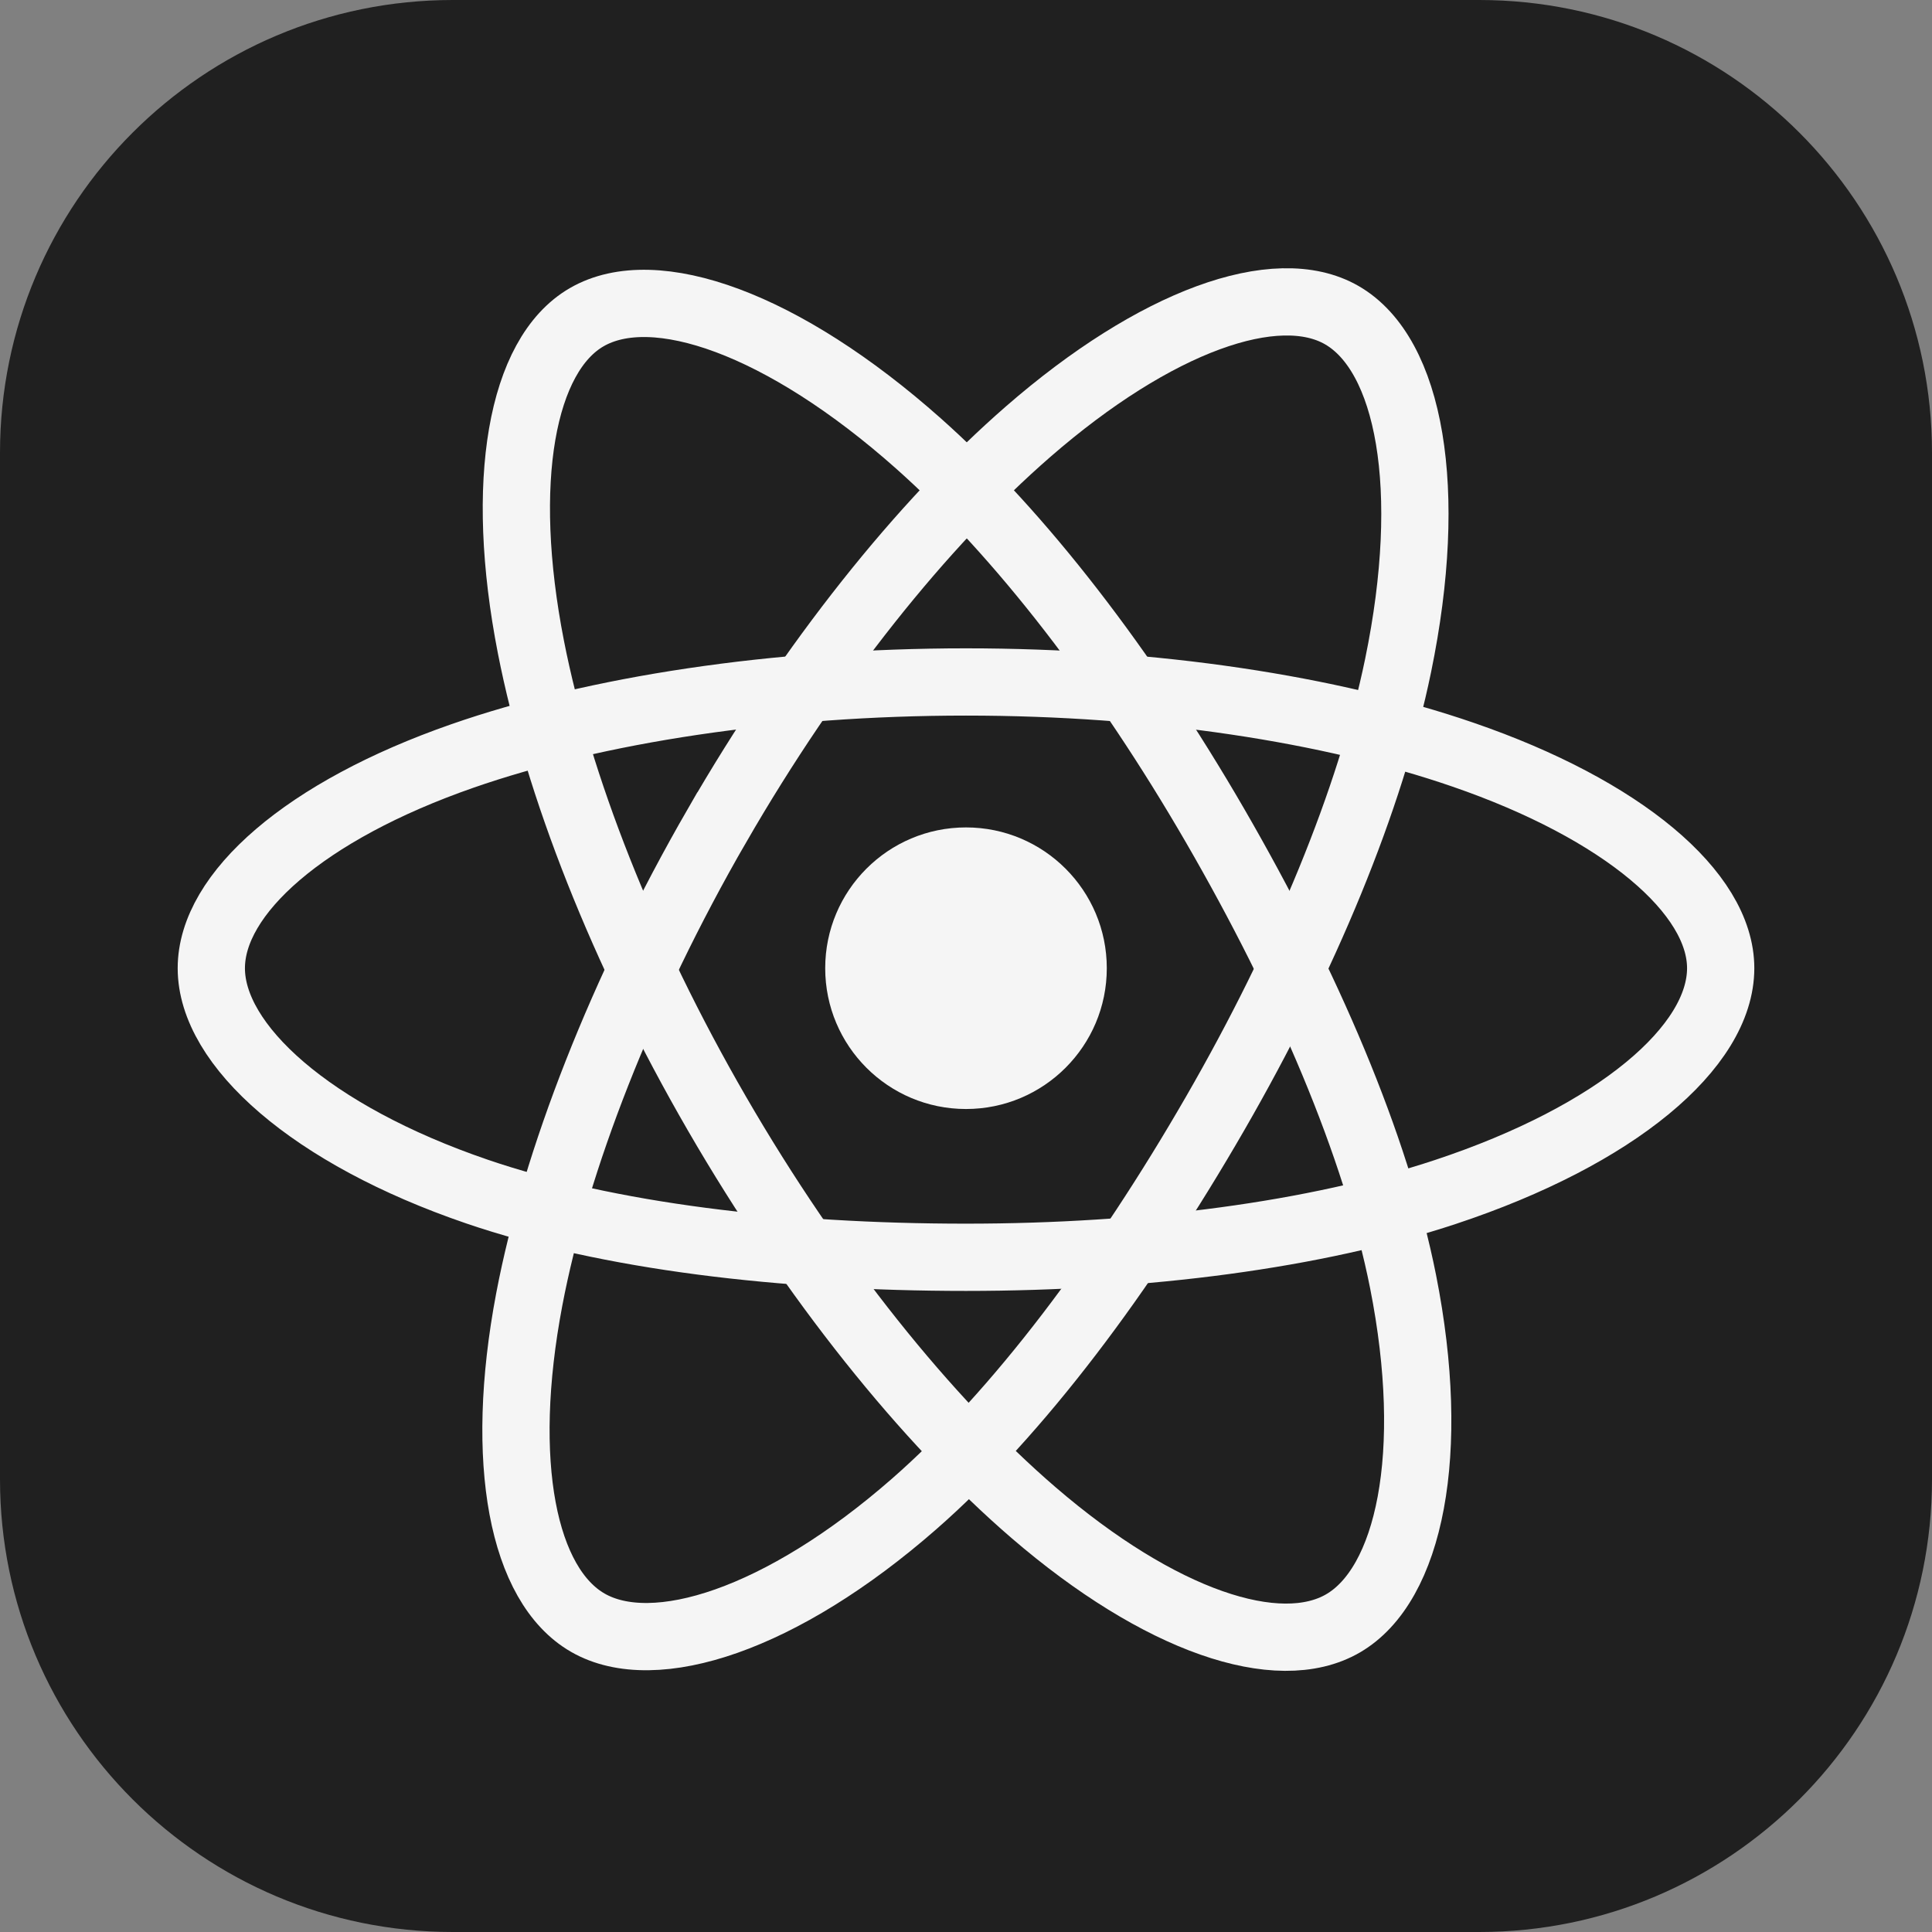 <svg width="48" height="48" viewBox="0 0 48 48" fill="none" xmlns="http://www.w3.org/2000/svg">
<rect x="0" y="0" width="48" height="48" fill="#808080" stroke="none"/>
<g clip-path="url(#clip0_529_7)">
<g clip-path="url(#clip1_529_7)">
<path d="M36.75 0H11.25C5.037 0 0 5.037 0 11.25V36.75C0 42.963 5.037 48 11.25 48H36.75C42.963 48 48 42.963 48 36.75V11.25C48 5.037 42.963 0 36.75 0Z" fill="#202020"/>
<path d="M24 27.553C25.932 27.553 27.498 25.987 27.498 24.055C27.498 22.123 25.932 20.557 24 20.557C22.068 20.557 20.502 22.123 20.502 24.055C20.502 25.987 22.068 27.553 24 27.553Z" fill="#F5F5F5"/>
<path fill-rule="evenodd" clip-rule="evenodd" d="M24 16.943C28.697 16.943 33.06 17.617 36.349 18.75C40.313 20.114 42.75 22.182 42.75 24.055C42.75 26.007 40.167 28.204 35.911 29.614C32.693 30.681 28.459 31.237 24 31.237C19.43 31.237 15.101 30.715 11.847 29.603C7.73 28.195 5.25 25.97 5.25 24.055C5.25 22.198 7.577 20.145 11.485 18.783C14.787 17.632 19.257 16.943 24 16.943H24Z" stroke="#F5F5F5" stroke-width="1.671"/>
<path fill-rule="evenodd" clip-rule="evenodd" d="M17.809 20.52C20.155 16.451 22.919 13.008 25.543 10.725C28.705 7.973 31.715 6.895 33.337 7.83C35.027 8.805 35.641 12.141 34.736 16.532C34.053 19.852 32.419 23.798 30.191 27.661C27.908 31.62 25.293 35.109 22.704 37.372C19.429 40.235 16.262 41.271 14.603 40.315C12.994 39.388 12.378 36.346 13.15 32.28C13.803 28.845 15.44 24.628 17.808 20.52H17.809Z" stroke="#F5F5F5" stroke-width="1.671"/>
<path fill-rule="evenodd" clip-rule="evenodd" d="M17.815 27.671C15.462 23.607 13.86 19.493 13.191 16.078C12.386 11.964 12.955 8.819 14.576 7.881C16.265 6.903 19.461 8.037 22.814 11.014C25.349 13.265 27.952 16.651 30.186 20.509C32.476 24.465 34.192 28.473 34.86 31.846C35.705 36.114 35.021 39.375 33.364 40.334C31.756 41.265 28.814 40.28 25.677 37.58C23.027 35.299 20.191 31.775 17.815 27.671Z" stroke="#F5F5F5" stroke-width="1.671"/>
</g>
</g>
<defs>
<clipPath id="clip0_529_7">
<rect width="48" height="48" fill="white"/>
</clipPath>
<clipPath id="clip1_529_7">
<rect width="48" height="48" fill="white"/>
</clipPath>
</defs>
</svg>
